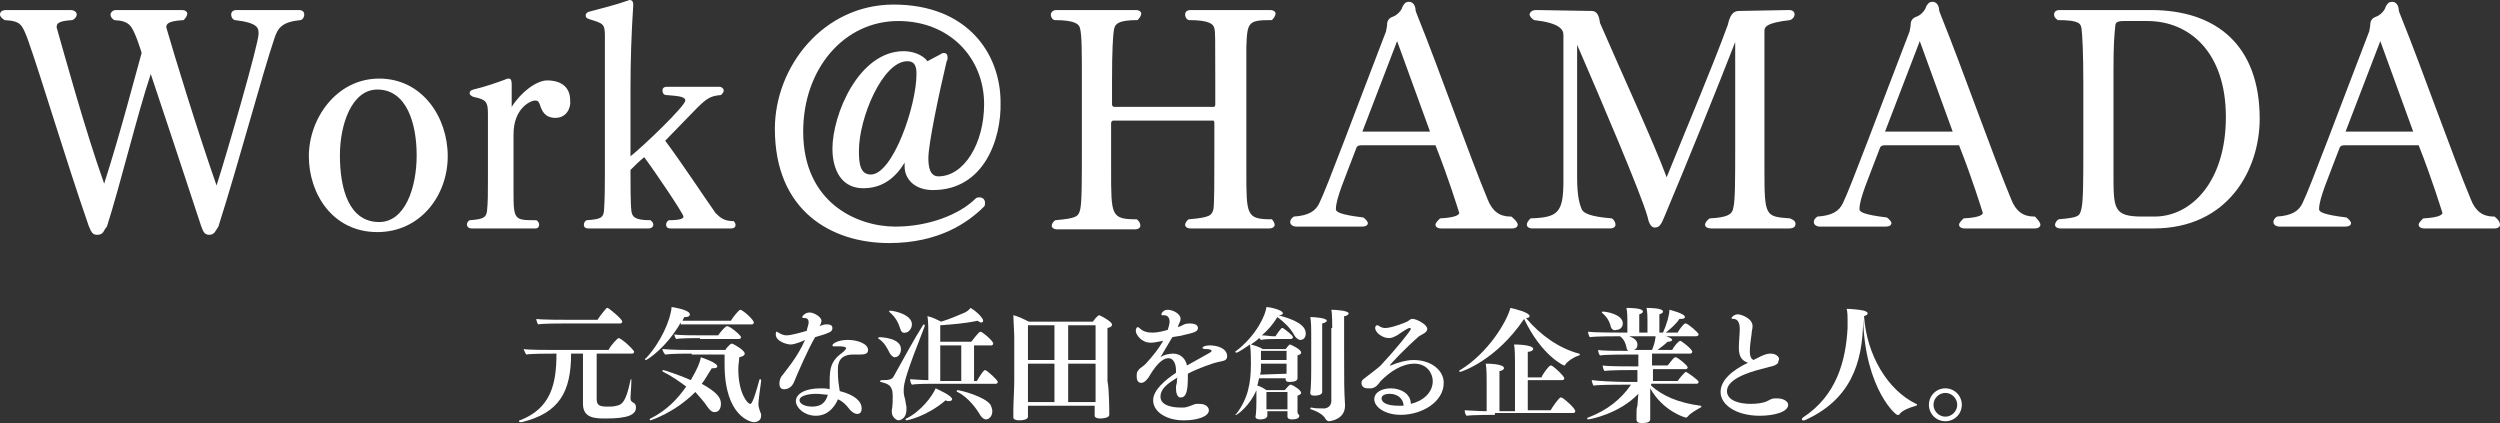 <?xml version="1.0" encoding="UTF-8"?>
<svg id="_レイヤー_2" data-name="レイヤー 2" xmlns="http://www.w3.org/2000/svg" viewBox="0 0 273.6 46.3">
  <rect x="0" y="0" width="273.6" height="46.3" fill="#333333" stroke="none"/>
  <defs>
    <style>
      .cls-1 {
        fill: #fff;
      }
    </style>
  </defs>
  <g id="_レイヤー_1-2" data-name="レイヤー 1">
    <g>
      <g>
        <path class="cls-1" d="M30,4.3c-1.2,3.5-3.9,13.6-6.1,20.5-.3.4-.4.9-1,.9s-.7-.5-.9-1c-1.8-5.5-4.1-12.4-5.5-16.6-1.5,4.5-3.3,12-4.8,16.7-.4.4-.3.9-1.1.9-.6,0-.7-.6-.9-1-2.7-7.8-5.1-16-6.7-20.5-.6-1.5-.7-1.9-2.5-2-.3-.2-.5-.4-.5-.6,0-.3.2-.5.7-.5h7c.4,0,.7.2.7.5,0,.2-.2.5-.5.6-1.6.1-1.7.4-1.7.8.8,2.8,3.1,11.2,5.2,17.1,1.8-5.6,3.5-12.2,4.1-14.3-.1-.4-.4-1.2-.5-1.5-.6-1.5-.8-2-2.5-2.1-.3-.2-.4-.4-.4-.6s.2-.5.6-.5h7.2c.4,0,.6.2.6.4s-.2.5-.4.7c-1.7.1-1.9.4-1.9.8.8,2.8,3.4,11.3,5.5,17.3,1.1-3.4,4.6-15.5,4.6-16.6,0-.6,0-1.2-2.6-1.5-.3-.1-.4-.4-.4-.6,0-.3.2-.5.6-.5h6.8c.4,0,.6.2.6.5,0,.2-.1.5-.4.6-2,.2-2.5.8-2.9,2.1Z"/>
        <path class="cls-1" d="M41.3,25.4c-4.9,0-7.5-4.2-7.5-8.3s3-8.5,7.7-8.5,7.5,4.2,7.5,8.5-3,8.3-7.7,8.3ZM41.3,9.8c-2.8,0-4.1,3.8-4.1,7.2,0,3.7,1,7.3,4.3,7.3,2.8,0,4.1-3.7,4.1-7.3,0-3.5-1.1-7.2-4.3-7.2Z"/>
        <path class="cls-1" d="M60.8,12.9c-1.2,0-1.5-.8-1.7-1.4-.1-.3-.2-.5-.5-.5-.6,0-2.4.9-2.4,3.7v6.3c0,3.1.1,3.1,2.5,3.1.2.1.3.3.3.5s-.1.4-.4.4h-7c-.3,0-.5-.2-.5-.4s.1-.4.3-.5c1.5-.1,1.8-.3,1.9-1,.1-1,.1-1.8.1-3.4v-7.2c0-1.4-.2-1.6-1.6-1.9-.2-.1-.4-.2-.4-.4s.1-.3.4-.4c1.3-.3,2.7-.8,3.5-1.1.2-.1.3-.1.4-.1.2,0,.3.2.3.6v2.5c1-1.6,2.7-2.9,3.9-2.9.9,0,2.5.3,2.5,2.2.1.8-.4,1.9-1.6,1.9Z"/>
        <path class="cls-1" d="M80.5,24.6c0,.2-.1.4-.5.4h-6.6c-.4,0-.5-.2-.5-.4s.1-.4.3-.5c.4,0,1.6,0,1.6-.4,0-.3-3.1-4.9-4.3-6.5-.6.5-1,.9-1.5,1.4,0,1.4,0,3.7.1,4.5.1.6.3,1,2.1,1,.2.2.3.3.3.5s-.2.4-.5.4h-6.6c-.4,0-.5-.2-.5-.4s.1-.4.3-.5c1.6-.1,1.8-.3,1.9-1,.1-1.3.1-3.1.1-4.4V4.1c0-1.5-.1-1.5-1.7-2-.3-.1-.4-.2-.4-.4s.1-.3.3-.4c1.5-.4,3.1-.8,4.2-1.2.1,0,.2-.1.3-.1.2,0,.4.1.4.5v.1c-.2,3.1-.3,6-.3,9.3v7.2c1.3-1,6-5.5,6-6.1,0-.5-1.1-.5-2.1-.6-.3,0-.4-.3-.4-.5s.1-.4.5-.4h5.7c.3,0,.5.2.5.4s-.1.3-.3.5c-1.1.1-1.5.3-2.7,1.5-.9.9-2.4,2.5-3.4,3.5,1.8,2.4,4.5,6.5,5.5,7.9.5.5.9.9,2,.9.1.1.2.3.2.4Z"/>
        <path class="cls-1" d="M102.1,20.8c-2,0-3.1-1.2-3.1-2.6v-.4c-.9,1.5-2.3,2.8-4.5,2.8-2.9,0-3.4-2.8-3.4-4.3,0-3.8,2.9-10.7,7.8-10.7,1,0,2.1.4,2.6,1.1l1.5-.8c.1-.1.2-.1.3-.1.3,0,.4.2.4.5,0,.1,0,.3-.1.4-.9,3.8-2,9.1-2,10.6,0,.8.1,2,1.1,2,2.8,0,5-3.6,5-7.9,0-5.1-3.8-9.1-9.4-9.1-5.9,0-10.4,5.2-10.4,12.1,0,7.8,5.9,10.4,10.1,10.4,3.6,0,7-1.3,8.8-3.1.1-.1.3-.1.4-.1.4,0,.6.3.6.6,0,.1,0,.3-.1.4-1.8,1.8-5,4-10.4,4-6.3,0-12.5-3.5-12.5-12.5,0-6.8,5.3-13.6,13-13.6,8.1,0,11.7,5.4,11.7,10.7.1,4-1.8,9.6-7.4,9.6ZM99.3,6.7c-2.7,0-5.3,6.2-5.3,9.8,0,1.3.1,2.6,1.3,2.6,2.4,0,5-7.5,5-11,0-.7-.1-1.4-1-1.4Z"/>
        <path class="cls-1" d="M139.5,24.6c0,.2-.2.4-.6.4h-8.6c-.4,0-.6-.2-.6-.4s.2-.5.4-.6c2.3-.2,2.5-.4,2.7-1.1.1-.7.1-3.2.1-6.5v-3c0-.1-.1-.2-.1-.2h-11c-.1,0-.2.2-.2.2v5.3c0,4.9,0,5.3,2.8,5.3.3.2.4.5.4.7s-.2.4-.6.4h-8.5c-.4,0-.6-.2-.6-.4s.2-.5.4-.6c2.3-.2,2.5-.4,2.7-1.1s.2-3.2.2-6.4v-7.7c0-3.3,0-5-.2-5.8-.1-.4-.4-.9-2.8-.9-.3-.1-.4-.4-.4-.6s.2-.5.6-.5h8.7c.4,0,.6.2.6.4s-.2.5-.4.7c-2.1,0-2.5.4-2.6,1.1-.1.7-.2,2.2-.2,5.6v2.6s.1.2.2.2h11l.1-.2v-2.6c0-4.9,0-5.4-.1-5.8s-.4-.9-2.8-.9c-.3-.1-.4-.4-.4-.6,0-.3.2-.5.6-.5h8.7c.4,0,.6.2.6.4s-.2.5-.4.7c-2.6,0-2.7.2-2.8,2.9v13.6c0,4.9,0,5.3,2.8,5.3.1.1.3.4.3.6Z"/>
        <path class="cls-1" d="M166.1,24.6c0,.2-.2.4-.6.4h-7.8c-.4,0-.6-.2-.6-.4s.2-.4.5-.7c2-.1,2.1-.5,2.1-.6-.2-.6-1.1-3.6-2.6-7.4h-8.1c-.2,0-.5,0-.6.4-1.2,3.2-2.2,5.4-2.2,6.6,0,.3.5.6,3,.9.3.2.5.5.5.6,0,.3-.3.4-.7.4h-7.1c-.4,0-.7-.2-.7-.5,0-.2.1-.4.4-.6,1.6-.1,2.4-.6,2.8-1.5.8-1.6,4.1-10.5,7.3-18.8,0-.2.1-.4.1-.7,0-.6.4-.8.7-.9s.9-.6,1-1.1c.2-.3.3-.5.7-.5.3,0,.6.2.7.7,0,.3.1.5.3,1,2.3,5.7,5.6,15.1,7.6,19.9.5,1.3,1.3,1.9,2.5,1.9h.1c.5.4.7.7.7.9ZM152.9,4.5l-3.8,9.9h7.4l-3.6-9.9Z"/>
        <path class="cls-1" d="M196.5,24.5c0,.3-.2.5-.7.5h-8.5c-.5,0-.7-.2-.7-.4s.2-.5.5-.7c1.9-.1,2.5-.4,2.6-1.2.2-.7.2-3.2.2-6.5V4.6c-1.9,4.9-5.3,13.3-7.7,19-.4,1-.6,1.3-1.1,1.3s-.7-.7-.8-1.2c-.7-2.5-5.1-12.8-7.7-18.8v14.5c0,2.2.3,3,.5,3.5.2.4.8.8,3.3,1,.3.2.4.5.4.7s-.2.4-.6.4h-8.5c-.4,0-.6-.2-.6-.4s.1-.4.4-.7c3-.1,3.6-.6,3.6-4.1V3.8c0-.6-.5-1.3-3.2-1.6-.2-.1-.5-.4-.5-.6s.2-.5.7-.5h.1l6,.1c.5,0,.8.4.9,1.3,2.6,6,5.8,12.9,7.3,16.9,2.3-5.7,4.9-11.8,6.7-16.7.2-.9.5-1.5,1.2-1.5l5.4-.1h.1c.4,0,.6.2.6.5,0,.2-.2.5-.5.6-2.7.3-2.8.8-2.8,1.2v15.2c0,5.1.1,5.1,2.8,5.3.5.2.6.4.6.6Z"/>
        <path class="cls-1" d="M223.3,24.6c0,.2-.2.4-.6.4h-7.7c-.4,0-.6-.2-.6-.4s.2-.4.5-.7c2-.1,2.1-.5,2.1-.6-.2-.6-1.1-3.6-2.6-7.4h-8.1c-.2,0-.5,0-.6.4-1.2,3.2-2.2,5.4-2.2,6.6,0,.3.5.6,3,.9.3.2.5.5.5.6,0,.3-.3.4-.7.4h-7.1c-.4,0-.7-.2-.7-.5,0-.2.1-.4.4-.6,1.6-.1,2.4-.6,2.8-1.5.8-1.6,4.1-10.5,7.3-18.8,0-.2.1-.4.1-.7,0-.6.4-.8.7-.9s.9-.6,1-1.1c.2-.3.3-.5.7-.5.3,0,.6.2.7.7,0,.3.1.5.3,1,2.3,5.7,5.6,15.1,7.6,19.9.5,1.3,1.3,1.9,2.5,1.9h.1c.4.4.6.7.6.9ZM210.1,4.5l-3.8,9.9h7.4l-3.6-9.9Z"/>
        <path class="cls-1" d="M235.7,25h-10.2c-.4,0-.6-.2-.6-.4s.2-.5.4-.6c2.2-.2,2.3-.3,2.5-1.2.2-.8.2-3.4.2-6.9v-6.7c0-3.4-.1-5.3-.2-6.1-.1-.5-.2-.9-2.6-.9-.3-.2-.4-.4-.4-.6,0-.3.2-.5.6-.5h10c7.2,0,11.9,3.9,11.9,11.9,0,5.5-3.4,12-11.6,12ZM235,2.3h-2.5c-.4,0-1,0-1,.5-.1,1-.2,1.9-.2,4.9v11.3c0,3.9,0,4.7,3.2,4.7h1.3c4,0,7.8-3.8,7.8-10.9,0-7.1-4-10.5-8.6-10.5Z"/>
        <path class="cls-1" d="M273.6,24.6c0,.2-.2.4-.6.4h-7.7c-.4,0-.6-.2-.6-.4s.2-.4.5-.7c2-.1,2.1-.5,2.1-.6-.2-.6-1.1-3.6-2.6-7.4h-8.1c-.2,0-.5,0-.6.4-1.2,3.2-2.2,5.4-2.2,6.6,0,.3.5.6,3,.9.3.2.5.5.5.6,0,.3-.3.4-.7.4h-7.1c-.4,0-.7-.2-.7-.5,0-.2.1-.4.4-.6,1.6-.1,2.4-.6,2.8-1.5.8-1.6,4.1-10.5,7.3-18.8,0-.2.1-.4.1-.7,0-.6.4-.8.7-.9.3-.1.9-.6,1-1.1.2-.3.3-.5.7-.5.3,0,.6.2.7.7,0,.3.1.5.3,1,2.3,5.7,5.6,15.1,7.6,19.9.5,1.3,1.3,1.9,2.5,1.9h.1c.5.4.6.7.6.9ZM260.5,4.5l-3.8,9.9h7.4l-3.6-9.9Z"/>
      </g>
      <g>
        <path class="cls-1" d="M69.1,41.6c0,.6-.1,1.7-.1,1.9,0,.4.1.4.2.5.2.1.4.2.4.6,0,.8-.9,1.2-3.3,1.2-1.1,0-2.5,0-2.5-1.6v-5.5h-1.3c0,4.2-1.3,6.5-5.4,7.5h-.1c-.1,0-.2,0-.2-.1s0-.1.1-.1c3.4-1.3,4-4,4-7.3h-.2c-.7,0-2.6,0-3.1.1-.1-.1-.2-.4-.3-.6.5.1,2.7.1,3.7.1h5.6c.3-.6,1-1.3,1.1-1.3.3,0,1.7,1.3,1.7,1.5,0,.1-.1.2-.2.2h-3.9v5c0,.7.4.8,1.2.8.3,0,.7,0,1-.1.5-.1,1-.3,1.5-2.8,0-.1.1-.1.1-.1-.1-.1,0,0,0,.1h0ZM62,35.4c-.7,0-2.6,0-3.1.1-.1-.1-.2-.4-.2-.6.5.1,2.7.1,3.7.1h3c.1-.2.7-1,1-1.3h.1c.1,0,1.6,1.2,1.6,1.5,0,.1-.1.2-.2.2h-5.9Z"/>
        <path class="cls-1" d="M74.5,35.3c-1.6,2.8-3.7,4.1-3.8,4.1s-.1,0-.1-.1c0,0,0-.1.1-.1,1.6-1.7,2.7-4.2,2.8-5.6,1.9.3,2,.7,2,.8,0,.2-.2.3-.5.3h-.1c-.1.1-.1.2-.2.4h5.3c.2-.4.9-1.2,1-1.2.3,0,1.5,1.1,1.5,1.4,0,.1-.1.2-.2.2h-7.8v-.2ZM71.2,46q-.1,0-.1-.1s0-.1.1-.1c1.8-.9,3-2.2,3.9-3.5-.7-.5-1.5-1.1-2.5-1.6-.1,0-.1-.1-.1-.1,0-.1.1-.1.1-.1.1,0,1.9.6,3,1.1.7-1.2,1-1.9,1.1-2.5.3.1,1.8.6,1.8,1,0,.1-.1.2-.4.2h-.2c-.4.6-.7,1.2-1.1,1.7,1.8,1,2.1,1.6,2.1,2.2,0,.3-.1.9-.7.9-.3,0-.5-.2-.8-.6-.3-.5-.8-1-1.3-1.6-2.3,2.3-4.9,3.1-4.9,3.1ZM75.7,38.7c-.8,0-2.1,0-2.9.1-.1-.1-.3-.4-.3-.6h0c1.2.1,2.4.1,3.5.1h3.4c0-.1.5-.7.7-.7.1,0,1.4.7,1.4,1.1,0,.2-.2.3-.6.4,0,.4-.1.8-.1,1.3,0,2.6,1,3.8,1.3,3.8.1,0,.3,0,1-2.6,0-.1.1-.1.1-.1.1,0,.1.1.1.2h0c-.1.7-.3,2.2-.3,2.5s.1.6.2.9c.1.1.1.3.1.4,0,.5-.4.7-.8.7-.3,0-3.2-.6-3.2-6.3v-1.1h-3.6v-.1ZM76.6,37c-.4,0-2.1,0-2.6.1-.1-.1-.2-.4-.2-.5.5.1,2.1.1,3.1.1h1.7c.2-.3.6-.8.9-1h.1c.3,0,1.5,1,1.5,1.2,0,.1-.1.2-.2.2h-4.3v-.1Z"/>
        <path class="cls-1" d="M89.7,35.7c.4-.2.6-.2.8-.2.5,0,.6.2.6.4s-.1.4-.4.5c-.4.2-.9.3-1.5.5-.8,1.4-1.8,3.7-2.3,4.9-.2.5-.6.8-1.1.8-.3,0-.5-.2-.5-.6,0-.5.2-.8.3-.9.2-.3,1.7-2,2.5-3.9-.2.1-.4.2-.7.3-.3.1-.6.2-.9.2s-1.6-.3-1.6-1.1c0-.1,0-.3.1-.3s.1.1.2.1c.3.2.6.3.9.3.5,0,1.9-.4,2.2-.5,0-.2.2-.7.2-.9,0-.3-.1-.5-.5-.5h-.1q-.1,0-.1-.1c0-.1.3-.5.8-.5s1.3.5,1.3.9c0,.2-.1.4-.2.6h0ZM91.9,42.8c1.6.4,2.4,1.1,2.4,1.9,0,.3-.1.6-.5.6-.3,0-.7-.3-.9-.6-.3-.4-.7-.8-1.2-1-.2.5-.9,1.8-2.4,1.8-1.3,0-2.2-.9-2.2-1.6,0-.8,1-1.4,2.7-1.4.3,0,.7,0,1,.1v-.8c0-1.5.1-2.3,1.5-3.3.2-.2.3-.3.3-.4,0,0,0-.2-.8-.2h-.6q-.1,0-.1-.1c0-.2.6-.6,1.7-.6,1,0,2.2.4,2.2,1.1,0,.4-.3.5-.9.5h-.7c-1.5,0-1.7.9-1.7,1.6v.4c0,.7.1,1.4.2,2h0ZM89.3,43.1c-.8,0-1.8.2-1.8.7,0,.4.6.7,1.4.7,1.1,0,1.5-.6,1.7-1.3-.3,0-.8-.1-1.3-.1Z"/>
        <path class="cls-1" d="M97.4,38.7c-.3-.6-.6-1.2-1.2-1.6-.1,0-.1-.1-.1-.1l.1-.1c.3,0,2.4.1,2.4,1.3,0,.4-.2.9-.7.9-.1,0-.3-.1-.5-.4ZM97.6,45.1v-.2c.1-.5.1-1.1.1-1.6,0-1.2-.6-1.3-1.3-1.5-.1,0-.1-.1-.1-.1,0,0,.1-.1.2-.1.6,0,1.1,0,1.3-.4.9-1.6,2.3-4.2,3.2-5.6l.1-.1s.1,0,.1.1v.1c-2,5.1-2.3,6.2-2.3,7,0,.2,0,.5.1.8s.1.6.2,1v.3c0,1.2-.9,1.2-.9,1.2-.4-.1-.7-.5-.7-.9ZM98.5,35.9c-.2-.6-.5-1.2-1.1-1.7l-.1-.1s0-.1.1-.1c.4,0,2.4.4,2.4,1.5,0,.5-.4.9-.7.9-.3.1-.5-.1-.6-.5ZM99.2,46q-.1,0-.1-.1s0-.1.1-.1c1.6-.8,2.8-2.4,3.2-3.3.4.2,1.8.8,1.8,1.2,0,.1-.1.2-.4.2-.1,0-.2,0-.3-.1-2.1,1.8-4.2,2.2-4.3,2.2ZM102.2,42c-.5,0-1.9,0-2.4.1-.1-.1-.2-.4-.2-.6.3,0,1.2.1,2,.1v-4.9c0-.5,0-1.6-.1-2.1.5.1,1.1.4,1.5.6,1-.3,1.9-.7,2.6-1,.2-.1.5-.3.6-.5.6.3,1.4,1.1,1.4,1.4,0,.1-.1.2-.2.2s-.3-.1-.4-.2c-1.4.3-2.8.4-4.1.5v1.8h3.4c.1-.1.8-1.1,1-1.1s1.4,1,1.4,1.3c0,.1-.1.2-.2.2h-1.9v3.9h.3c.6-1,.8-1.2.9-1.2.2,0,1.4,1.1,1.4,1.3,0,.1-.1.2-.2.2,0,0-6.8,0-6.8,0ZM105.2,37.8h-2.3v3.9h2.3v-3.9ZM107.2,45.3c-.3-.5-1.2-1.8-2.4-2.4-.1,0-.1-.1-.1-.1,0,0,0-.1.1-.1.3,0,3,.7,3.6,1.6.1.2.2.5.2.7,0,.6-.4.9-.7.9-.2,0-.5-.2-.7-.6Z"/>
        <path class="cls-1" d="M121.4,45.4c0,.3-.6.4-1,.4-.3,0-.6-.1-.6-.3h0v-1.1h-7.3v1.2c0,.3-.5.4-1,.4-.3,0-.6-.1-.6-.3v-.8c0-.8.1-2.3.1-3.2v-4.8c0-.6-.1-1.9-.1-2.4.5.1,1.3.5,1.7.7h7s.5-.7.7-.7c.1,0,1.4.7,1.4,1,0,.2-.1.3-.5.4v5.8c.2.9.2,3.4.2,3.7h0ZM115.4,35.6h-2.9v3.8h2.9v-3.8ZM115.4,39.8h-2.9v4.2h2.9v-4.2ZM119.9,35.6h-3v3.8h3v-3.8ZM119.9,39.8h-3v4.2h3v-4.2Z"/>
        <path class="cls-1" d="M128.7,40.5c0-.7-.3-1.3-.8-1.3-.4,0-1.1.2-2.2,2.1-.2.3-.5.6-.8.6-.2,0-.5-.1-.5-.7,0-.3,0-.5.2-.7.1-.2.4-.3.8-.7.9-1,1.3-1.5,1.9-2.5-1,.2-1.1.2-1.4.2-1,0-1.6-.9-1.6-1.3,0-.2.1-.4.2-.4,0,0,.1,0,.2.1.4.4.9.5,1.4.5.2,0,.7,0,1.7-.3.1-.3.2-.7.2-.9,0-.4-.2-.7-.6-.7h-.2q-.1,0-.1-.1c0-.1.2-.5.7-.5s1.4.4,1.4,1c0,.2-.1.4-.2.6l-.1.3c.1,0,.2-.1.3-.1.4-.2.5-.3,1-.3.9,0,.9.4.9.5,0,.4-.4.5-1.7.8-.3.1-.7.1-1.1.2-.2.3-.4.7-1.3,2.2.4-.3,1-.4,1.4-.4.9,0,1.4.7,1.5,1.3.7-.4,1.8-1,2.5-1.4.1-.1.2-.1.2-.2,0,0,0-.2-.6-.2h-.1c-.2,0-.3-.1-.3-.1,0-.3.8-.3.8-.3.8,0,1.9.3,1.9,1.2,0,.5-.5.5-.9.6-.6.1-2.5.8-3.4,1.3v.2c0,1.5-.1,2.4-.8,2.4-.4,0-.5-.6-.5-1v-.1c0-.3.1-.4.1-.6s0-.4.1-.5c-1.2.7-1.9,1.3-1.9,2.1,0,1.1,1.6,1.2,2.2,1.2h.4c.7-.1,1-.4,1.4-.4h.3c.7,0,1,.4,1,.7,0,.7-1.3,1.1-2.7,1.1h-.1c-1.8,0-3.3-.9-3.3-2.2,0-1.1,1.3-2.2,2.5-3v-.3h0Z"/>
        <path class="cls-1" d="M142.2,45.5c0,.3-.4.4-.8.4-.3,0-.5-.1-.5-.3h0v-.6h-2.2v.5s0,.4-.8.4c-.3,0-.5-.1-.5-.3h0c.1-.4.1-1.6.1-1.6v-1.3c-.7,1.7-2.1,2.7-2.2,2.7h-.1s0-.1.1-.1c1.3-1.7,1.6-3.4,1.6-5.5,0-.6,0-1.4-.1-2.1-.3.2-1.3.9-1.5.9q-.1,0-.1-.1s0-.1.1-.1c2.2-1.7,3.2-3.9,3.3-4.8.3,0,1.8.3,1.8.7,0,.1-.2.2-.4.2h-.1c1.9.5,3,1.1,3,2,0,.4-.2.7-.6.7-.2,0-.5-.2-.7-.6-.4-.7-1-1.3-1.8-1.9-.5.8-1,1.4-1.7,2,.4,0,.9.1,1.2.1h.3c.1-.2.6-.9.7-.9h.1c.3.2,1.1.8,1.1,1,0,.1-.1.2-.2.2h-1.7c-.4,0-1.2,0-1.6.1q-.1-.1-.2-.2c-.3.3-.6.5-.9.7.4.1,1,.3,1.3.5h2.5c.3-.4.4-.5.5-.5,0,0,1.2.5,1.2.9,0,.1-.1.2-.4.3v2.5h0c0,.3-.4.4-.9.4-.3,0-.4-.1-.4-.3h0v-.1h-2.9c-.1.3-.1.5-.2.8.4.1.7.3,1,.5h2c.1-.1.5-.6.6-.6h.1c.3.1,1.1.6,1.1.9,0,.1-.1.2-.4.3v1.8c0,.2.2.3.2.4h0ZM140.8,40.9v-1.1h-2.8v.4c0,.3,0,.5-.1.8l2.9-.1h0ZM140.8,38.4h-2.8v1h2.8v-1ZM140.9,42.9h-2.3v1.9h2.3v-1.9ZM143.5,36.5c0-.4,0-1.3-.1-1.8.5,0,1.8.1,1.8.4,0,.1-.1.2-.5.3v7.5c0,.4-.8.4-.8.4-.4,0-.5-.1-.5-.3v-.1c.1-.5.1-2.4.1-2.5v-3.9ZM145.8,35.9c0-.2,0-1.6-.1-2,.5,0,1.9.1,1.9.4,0,.1-.2.3-.5.3v3.9c0,3.4,0,4.2.1,5.8v.1c0,1.5-1.6,1.7-1.8,1.7-.1,0-.2-.1-.3-.2-.1-.2-.4-.7-1.6-1.1-.1,0-.1-.1-.1-.1,0,0,0-.1.1-.1h0c.4.1.9.1,1.4.1.4,0,.8-.3.8-.8v-8h.1Z"/>
        <path class="cls-1" d="M156.8,41.7c0-.8-.6-1.9-2-1.9s-2.7.9-3.7,1.9c-.3.4-.5.7-1,.8h-.4c-.7,0-.7-.5-.7-.6,0-.2.1-.3.2-.4.8-.6,1.7-1.3,1.9-1.5,1.5-1.6,3.3-3.8,3.3-4,0-.1-.1-.1-.1-.1h-.1c-.3.1-1,.6-1.3.8-.4.2-.6.3-.9.3-.7,0-1.5-.6-1.5-1.1,0-.2.1-.3.2-.3h.1c.3.2.5.3.8.3.7,0,2.2-.6,2.4-.7.2-.1.3-.3.6-.3.4,0,1.6.6,1.6,1.1,0,.4-.6.6-.9.8-1.5,1.3-3.2,3.1-3.2,3.2h.1c.7-.3,1.7-.6,2.5-.6,1.9,0,3.3,1.1,3.3,2.5,0,2.1-2.4,3.5-4.7,3.5-1.8,0-2.9-.9-2.9-1.7s.9-1.2,1.8-1.2c1.1,0,2.2.6,2.2,1.7,1.3-.3,2.4-1.2,2.4-2.5ZM152.1,43.1c-.1,0-.9,0-.9.5s.7.8,1.8.8h.6c0-.8-.7-1.3-1.5-1.3Z"/>
        <path class="cls-1" d="M159.8,40.7q-.1,0-.1-.1s0-.1.1-.1c3.1-1.9,5.1-5.3,5.5-6.8.5.1,2.1.5,2.1.9,0,.1-.1.2-.4.2,1.6,1.9,3.6,3.3,5.8,3.9.1,0,.1.1.1.1q0,.1-.1.1c-.6.2-1.2.6-1.5,1,0,.1-.1.1-.1.1-.1,0-2.5-1.1-4.4-5.1-3.1,4.6-6.9,5.8-7,5.8ZM163.6,45.4c-.2,0-2.4,0-3.1.1-.1-.1-.2-.3-.2-.6.4,0,1.4.1,2.4.1v-3.2c0-.5,0-1.5-.1-2,.2,0,2,0,2,.5,0,.1-.2.3-.5.3v4.4h1.7v-5.3c0-.5,0-1.5-.1-2,.1,0,2.1,0,2.1.5,0,.1-.2.3-.6.3v2.8h1.5c.1-.3.8-1.3,1-1.3h.1c.5.3,1.4,1.2,1.4,1.4,0,.1-.1.2-.2.2h-3.8v3.3h2.5c.1-.2.9-1.4,1.1-1.4h.1c.4.2,1.5,1.2,1.5,1.5,0,.1-.1.2-.2.2h-8.6v.2Z"/>
        <path class="cls-1" d="M180.7,42.2c1.2,1.1,3,1.9,5.4,2.2q.1,0,.1.1t-.1.1c-.5.3-1.1.6-1.4,1q-.1.1-.2.1c-.1,0-2.5-.7-3.9-3.2v3.4c0,.3-.4.4-.9.4-.4,0-.6-.1-.6-.4h0v-.6c0-.4,0-.6.1-.9l.1-1.3c-2.1,2.2-5.3,2.8-5.5,2.8-.1,0-.1-.1-.1-.1,0,0,0-.1.1-.1,2.1-.8,3.6-2,4.7-3.6h-.8c-.7,0-2.7,0-3.3.1-.1-.1-.2-.5-.2-.6.6.1,2.7.2,3.9.2h1.1v-1.3h-.4c-.7,0-2.6,0-3.2.1-.1-.1-.2-.4-.2-.6.6.1,2.6.1,3.8.1h.1v-1.3h-.9c-.7,0-2.7,0-3.3.1-.1-.1-.2-.4-.2-.6.5.1,2,.1,3.3.1-.1-.1-.2-.2-.2-.4-.1-.4-.2-.8-.7-1.2l-.1-.1s0-.1.1-.1c.2,0,1.9.2,1.9,1.1,0,.3-.1.5-.4.6h2c.3-.7.4-1.3.4-1.8.4.1,1.8.4,1.8.7,0,.1-.2.2-.4.2h-.1c-.3.3-.7.6-1.1.9h1.6c.2-.4.7-1,.9-1,.1,0,1.3.9,1.3,1.2,0,.1-.1.2-.2.2h-4.2v1.3h1.7c.2-.2.5-.7.8-.9h.1c.2,0,1.3.9,1.3,1.1,0,.1-.1.2-.2.2h-3.6v1.3h2.7c.2-.3.8-1,.9-1s1.4.9,1.4,1.1c0,.1-.1.2-.2.2h-5v.2ZM177.3,36.8c-.8,0-2.7,0-3.3.1-.1-.1-.2-.4-.2-.6h0c.7.1,2.8.1,3.9.1h.4v-1.3c0-.3,0-.9-.1-1.4.4,0,1.8,0,1.8.4,0,.1-.1.2-.4.3v2h.9v-1.3c0-.3,0-.9-.1-1.4.3,0,1.8,0,1.8.4,0,.1-.1.2-.4.3v2h.4c.4-.9.7-1.9.7-2.5,0,0,1.7.4,1.7.8,0,.1-.1.2-.4.2h-.2c-.4.6-1,1.1-1.5,1.5h1.3c.1-.2.5-.8.8-1h.1c.2,0,1.4,1,1.4,1.2,0,.1-.1.2-.3.2h-8.3ZM176.3,35.8c-.1-.4-.3-1-.9-1.5l-.1-.1s0-.1.1-.1c.4,0,2.2.3,2.2,1.3,0,.4-.3.7-.7.7-.2.1-.5,0-.6-.3Z"/>
        <path class="cls-1" d="M190.3,38.1c0-.7.1-1.6.1-2.1,0-.8-.3-1.1-.7-1.1-.1,0-.2,0-.2-.1s.3-.4.7-.4c.3,0,1.6.4,1.6,1.3,0,.3-.1.5-.1.8-.1.6-.2,1.5-.2,1.9,0,.7.2.9.4,1,1.3-.7,1.6-.7,1.9-.7.5,0,.9.3.9.6,0,.1-.1.2-.1.4-.3.4-.9.4-1.5.6-2.1.5-4.1,1.3-4.1,2.5,0,1.1,1.5,1.4,2.6,1.4.7,0,1.4-.1,1.8-.3.2-.1.5-.3.8-.3h.3c.8,0,1.2.4,1.2.7,0,.8-1.6,1.2-3.1,1.2-2.6,0-4.3-1.2-4.3-2.6,0-1.3,1.3-2.4,3-3.2-.6-.2-1-.6-1-1.6Z"/>
        <path class="cls-1" d="M203.9,34.9c0,5-1.5,8.9-6.4,11.1h-.2q-.1,0-.1-.1s0-.1.1-.2c3.7-2.4,4.7-6.2,4.9-9.8v-.9c0-.4,0-.8-.1-1.2.5,0,1.5.1,1.9.2.3.1.4.2.4.3s-.1.2-.4.3c.3,4.3,2.6,8.1,5.7,9.6.1,0,.1.1.1.1,0,0,0,.1-.1.1-.7.2-1.5.5-1.8.9,0,.1-.1.1-.2.1,0,.3-3.6-2.7-3.8-10.5.1,0,0,0,0,0Z"/>
        <path class="cls-1" d="M212.9,46.1c-1,0-1.8-.8-1.8-1.8s.8-1.8,1.8-1.8,1.8.8,1.8,1.8-.8,1.8-1.8,1.8ZM212.9,43c-.7,0-1.3.6-1.3,1.3s.6,1.3,1.3,1.3,1.3-.6,1.3-1.3-.6-1.3-1.3-1.3Z"/>
      </g>
    </g>
  </g>
</svg>